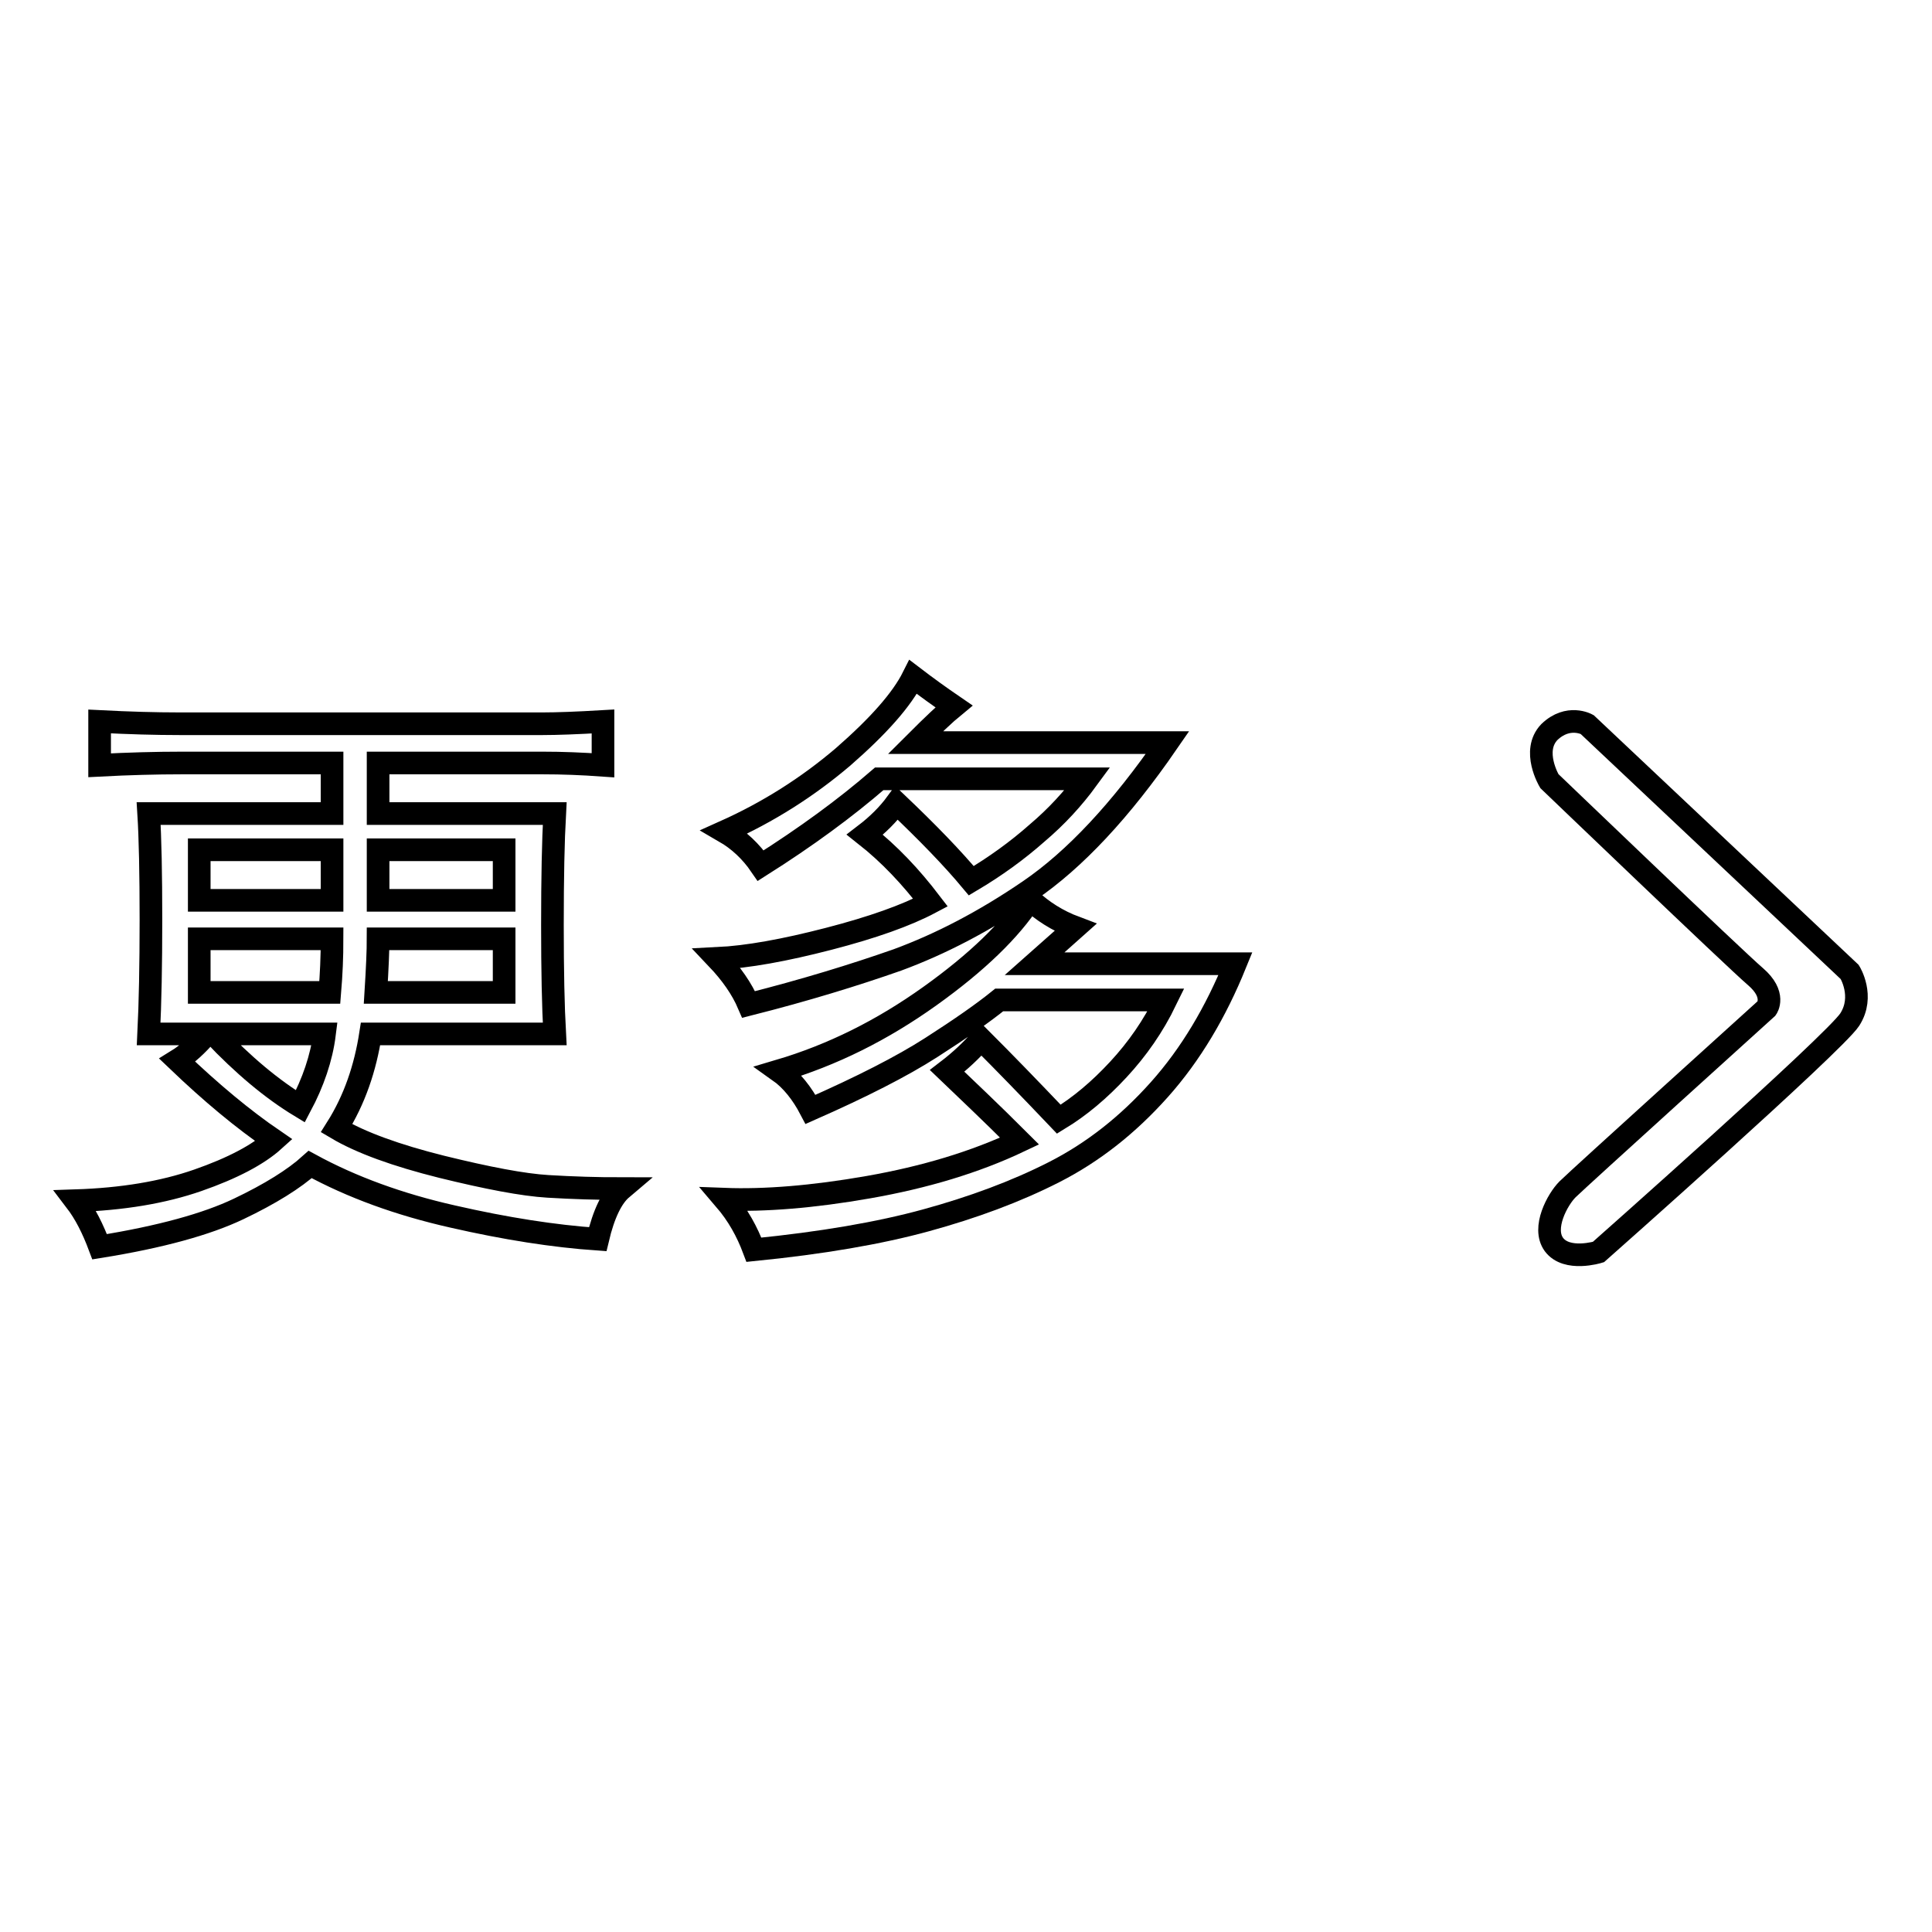 <?xml version="1.0" encoding="utf-8"?>
<!-- Svg Vector Icons : http://www.onlinewebfonts.com/icon -->
<!DOCTYPE svg PUBLIC "-//W3C//DTD SVG 1.1//EN" "http://www.w3.org/Graphics/SVG/1.1/DTD/svg11.dtd">
<svg version="1.1" xmlns="http://www.w3.org/2000/svg" xmlns:xlink="http://www.w3.org/1999/xlink" x="0px" y="0px" viewBox="0 0 256 256" enable-background="new 0 0 256 256" xml:space="preserve">
<g><g><path stroke-width="3" fill-opacity="0" stroke="#000000"  d="M71.9,95.9c1.9,0,4.6-0.1,8-0.3v5.8c-2.8-0.2-5.4-0.3-8-0.3H50.1v6.7h23.4c-0.2,3.6-0.3,8.5-0.3,14.8c0,6,0.1,10.8,0.3,14.4H49.1c-0.7,4.5-2.1,8.7-4.5,12.5c3.2,1.9,7.9,3.6,13.9,5.1c6.1,1.5,10.8,2.4,14.1,2.6c3.3,0.2,6.6,0.3,9.8,0.3c-1.3,1.1-2.4,3.3-3.2,6.7c-5.8-0.4-12.2-1.4-19.2-3c-7.1-1.6-13.4-3.9-18.9-6.9c-2.1,1.9-5.3,3.9-9.5,5.9s-10.3,3.7-18.4,5c-0.9-2.4-1.9-4.4-3.2-6.1c6.2-0.2,11.6-1.1,16.2-2.7c4.6-1.6,8-3.4,10.1-5.3c-4.1-2.8-8.3-6.3-12.8-10.6c1.3-0.8,2.6-2,3.9-3.5h-7.7c0.2-4.1,0.3-9.1,0.3-15.1c0-6.2-0.1-10.9-0.3-14.1H44v-6.7H24.1c-3.4,0-7.1,0.1-10.9,0.3v-5.8c3.9,0.2,7.4,0.3,10.6,0.3H71.9z M44,119.3v-6.7H26.4v6.7H44z M43.7,131.5c0.2-2.4,0.3-4.7,0.3-7.1H26.4v7.1H43.7z M28.3,137c3.9,4.1,7.7,7.3,11.5,9.6c1.7-3.2,2.8-6.4,3.2-9.6H28.3z M66.8,131.5v-7.1H50.1c0,1.5-0.1,3.9-0.3,7.1H66.8z M66.8,119.3v-6.7H50.1v6.7H66.8z"/><path stroke-width="3" fill-opacity="0" stroke="#000000"  d="M95,127c4.1-0.2,9-1.1,14.8-2.6c5.8-1.5,10.3-3.1,13.5-4.8c-2.6-3.4-5.4-6.4-8.7-9c1.7-1.3,3.1-2.7,4.2-4.2c4.1,3.9,7.4,7.3,9.9,10.3c3.2-1.9,6.1-4,8.7-6.3c2.6-2.2,4.8-4.6,6.7-7.2h-27.6c-4.5,3.9-9.7,7.7-15.7,11.5c-1.3-1.9-2.9-3.4-4.8-4.5c5.8-2.6,11-5.9,15.7-9.9c4.7-4.1,7.8-7.6,9.3-10.6c1.7,1.3,3.5,2.6,5.4,3.9c-1.1,0.9-2.8,2.5-5.1,4.8h33.4c-6.2,9-12.3,15.5-18.3,19.6c-6,4.1-11.8,7.1-17.5,9.2c-5.7,2-12.2,4-19.7,5.9C98.3,131,96.9,129,95,127z M142.5,122.9c-1.9,1.7-3.7,3.3-5.4,4.8h26.6c-2.6,6.4-5.9,12-10.1,16.7c-4.2,4.7-8.8,8.3-13.9,10.9s-10.8,4.7-17,6.4c-6.2,1.7-13.8,3-22.8,3.9c-0.9-2.4-2.1-4.6-3.9-6.7c5.3,0.2,11.7-0.3,19.1-1.6c7.4-1.3,14.1-3.3,20-6.1c-3.9-3.9-7.1-6.9-9.6-9.3c1.7-1.3,3.2-2.7,4.5-4.2c3,3,6.4,6.5,10.3,10.6c2.8-1.7,5.4-3.9,7.9-6.6c2.5-2.7,4.6-5.7,6.3-9.2h-22.1c-2.1,1.7-5.1,3.8-9,6.3c-3.9,2.5-9.2,5.2-16,8.2c-1.1-2.1-2.5-3.9-4.2-5.1c7.1-2.1,13.7-5.4,20-9.9c6.3-4.5,10.7-8.8,13.3-12.8C138.1,120.7,140.1,122,142.5,122.9z"/><path stroke-width="3" fill-opacity="0" stroke="#000000"  d="M210.3,96l34.8,32.8c0,0,2,3.2,0,6.3c-2,3.1-33.3,30.8-33.3,30.8s-4.2,1.3-5.9-1c-1.6-2.2,0.5-6,1.8-7.3c1.3-1.3,26.4-24,26.4-24s1.3-1.8-1.5-4.2c-2.8-2.4-27.3-25.9-27.3-25.9s-2.4-4,0-6.5C207.8,94.6,210.3,96,210.3,96z"/></g></g>
</svg>